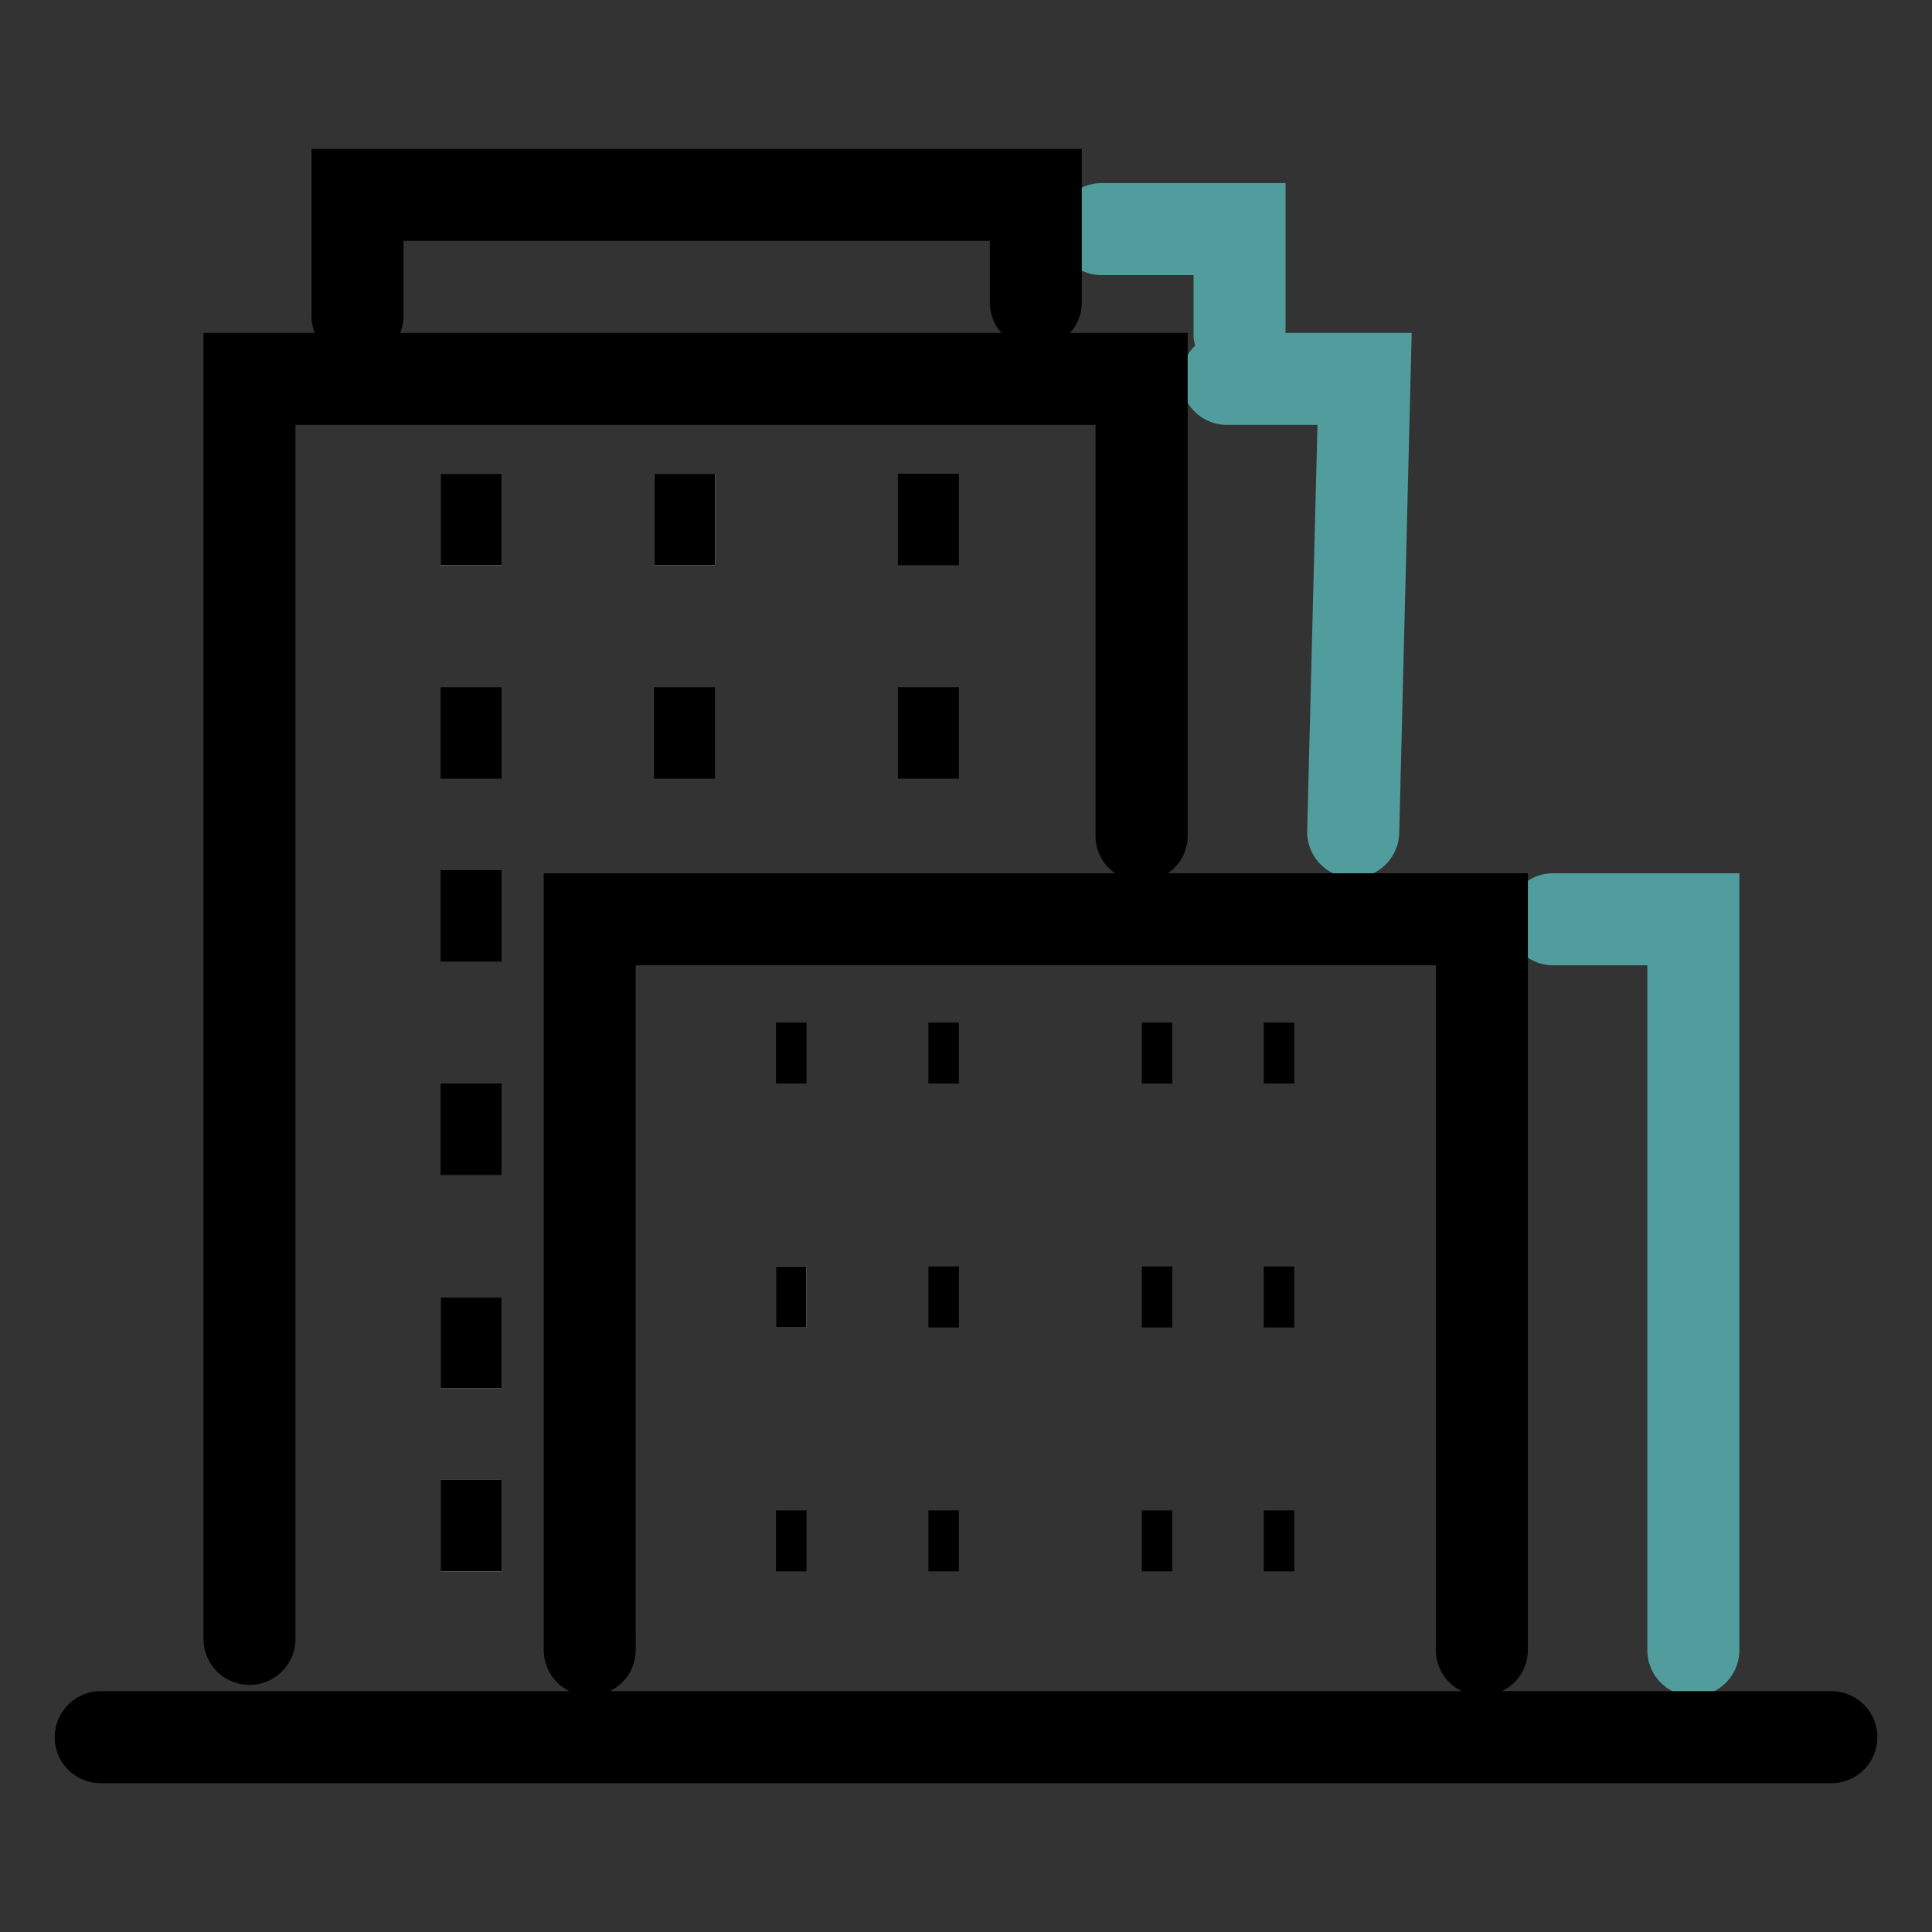 <svg xmlns="http://www.w3.org/2000/svg" xmlns:xlink="http://www.w3.org/1999/xlink" width="42" height="42" viewBox="0 0 42 42">
  <rect x="0" y="0" width="42" height="42" fill="#333333" stroke="none"/>
  <defs>
    <clipPath id="clip-path">
      <rect id="Rectangle_751" data-name="Rectangle 751" width="39.623" height="35.526" transform="translate(0 0)" fill="none"/>
    </clipPath>
  </defs>
  <g id="grand_compte" data-name="grand compte" transform="translate(-305 -241)">
    <rect id="Rectangle_719" data-name="Rectangle 719" width="42" height="42" transform="translate(305 241)" fill="none"/>
    <g id="Groupe_7729" data-name="Groupe 7729" transform="translate(306.189 244.237)">
      <g id="Groupe_7728" data-name="Groupe 7728" clip-path="url(#clip-path)">
        <path id="Tracé_13059" data-name="Tracé 13059" d="M32.574,15.747a1,1,0,1,0,0,2h2.049v14.89a1,1,0,0,0,2,0V15.747Z" fill="#519d9e"/>
        <path id="Tracé_13060" data-name="Tracé 13060" d="M26.758.744h-4a1,1,0,1,0,0,2h2V4.093a.943.943,0,0,0,.037.183A1,1,0,0,0,25.478,6h1.974l-.224,8.821a1,1,0,0,0,.974,1.026h.027a1,1,0,0,0,1-.975L29.5,4H26.758Z" fill="#519d9e"/>
        <path id="Tracé_13061" data-name="Tracé 13061" d="M38.623,33.527H31.462a.993.993,0,0,0,.564-.89V15.747H24.2a.979.979,0,0,0,.43-.8V4H22.073a.982.982,0,0,0,.255-.651V0H5.583V3.649A.981.981,0,0,0,5.654,4H3.234V32.391a1,1,0,0,0,2,0V6H22.627v8.948a.979.979,0,0,0,.43.8H10.631v16.89a.994.994,0,0,0,.563.89H1a1,1,0,0,0,0,2H38.623a1,1,0,0,0,0-2M7.512,4a.981.981,0,0,0,.071-.351V2H20.328V3.349A.987.987,0,0,0,20.583,4Zm5.119,28.637V17.747H30.026v14.89a.992.992,0,0,0,.563.89H12.068a.994.994,0,0,0,.563-.89"/>
        <rect id="Rectangle_724" data-name="Rectangle 724" width="1.326" height="1.988" transform="translate(8.389 7.063)" fill="#fff"/>
        <rect id="Rectangle_725" data-name="Rectangle 725" width="1.326" height="1.988" transform="translate(8.389 7.063)"/>
        <rect id="Rectangle_726" data-name="Rectangle 726" width="1.326" height="1.988" transform="translate(8.389 11.703)"/>
        <rect id="Rectangle_727" data-name="Rectangle 727" width="1.326" height="1.988" transform="translate(8.389 15.679)"/>
        <rect id="Rectangle_728" data-name="Rectangle 728" width="1.326" height="1.988" transform="translate(8.389 20.318)"/>
        <rect id="Rectangle_729" data-name="Rectangle 729" width="0.663" height="1.326" transform="translate(15.68 18.993)"/>
        <rect id="Rectangle_730" data-name="Rectangle 730" width="0.663" height="1.326" transform="translate(15.68 24.295)" fill="#fff"/>
        <rect id="Rectangle_731" data-name="Rectangle 731" width="0.663" height="1.326" transform="translate(15.68 24.295)"/>
        <rect id="Rectangle_732" data-name="Rectangle 732" width="0.663" height="1.326" transform="translate(15.68 29.597)"/>
        <rect id="Rectangle_733" data-name="Rectangle 733" width="0.663" height="1.326" transform="translate(18.994 18.993)"/>
        <rect id="Rectangle_734" data-name="Rectangle 734" width="0.663" height="1.326" transform="translate(18.994 24.295)"/>
        <rect id="Rectangle_735" data-name="Rectangle 735" width="0.663" height="1.326" transform="translate(18.994 29.597)"/>
        <rect id="Rectangle_736" data-name="Rectangle 736" width="0.663" height="1.326" transform="translate(23.633 18.993)"/>
        <rect id="Rectangle_737" data-name="Rectangle 737" width="0.663" height="1.326" transform="translate(23.633 24.295)"/>
        <rect id="Rectangle_738" data-name="Rectangle 738" width="0.663" height="1.326" transform="translate(23.633 29.597)"/>
        <rect id="Rectangle_739" data-name="Rectangle 739" width="0.663" height="1.326" transform="translate(26.284 18.993)"/>
        <rect id="Rectangle_740" data-name="Rectangle 740" width="0.663" height="1.326" transform="translate(26.284 24.295)"/>
        <rect id="Rectangle_741" data-name="Rectangle 741" width="0.663" height="1.326" transform="translate(26.284 29.597)"/>
        <rect id="Rectangle_742" data-name="Rectangle 742" width="1.326" height="1.988" transform="translate(8.389 24.958)" fill="#fff"/>
        <rect id="Rectangle_743" data-name="Rectangle 743" width="1.326" height="1.988" transform="translate(8.389 24.958)"/>
        <rect id="Rectangle_744" data-name="Rectangle 744" width="1.326" height="1.988" transform="translate(8.389 28.934)" fill="#fff"/>
        <rect id="Rectangle_745" data-name="Rectangle 745" width="1.326" height="1.988" transform="translate(8.389 28.934)"/>
        <rect id="Rectangle_746" data-name="Rectangle 746" width="1.326" height="1.988" transform="translate(13.029 7.063)" fill="#fff"/>
        <rect id="Rectangle_747" data-name="Rectangle 747" width="1.326" height="1.988" transform="translate(13.029 7.063)"/>
        <rect id="Rectangle_748" data-name="Rectangle 748" width="1.326" height="1.988" transform="translate(13.029 11.703)"/>
        <rect id="Rectangle_749" data-name="Rectangle 749" width="1.326" height="1.988" transform="translate(18.331 7.063)"/>
        <rect id="Rectangle_750" data-name="Rectangle 750" width="1.326" height="1.988" transform="translate(18.331 11.703)"/>
      </g>
    </g>
  </g>
</svg>

